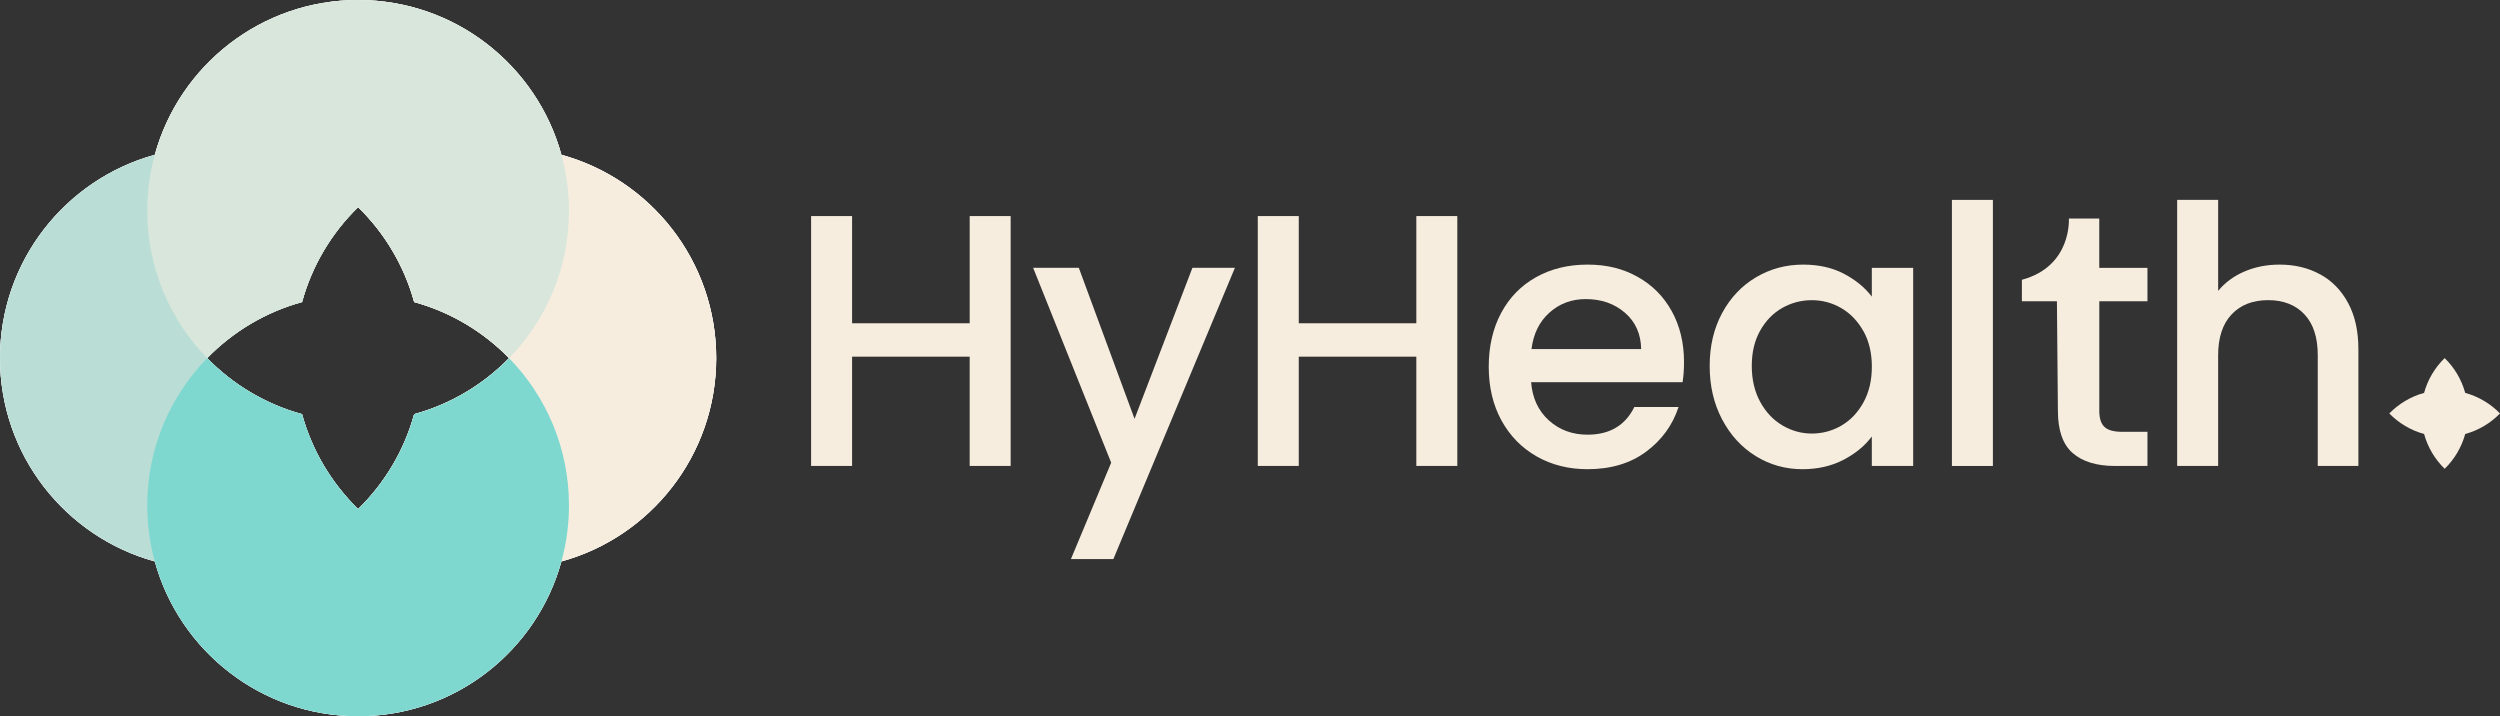 <?xml version="1.0" encoding="UTF-8"?>
<svg xmlns="http://www.w3.org/2000/svg" viewBox="0 0 735.14 210.61">
  <rect x="0" y="0" width="735.14" height="210.61" fill="#333333" stroke="none"/>
  <defs>
    <style>
      .cls-1, .cls-2, .cls-3, .cls-4, .cls-5 {
        mix-blend-mode: multiply;
      }

      .cls-1, .cls-2, .cls-3, .cls-4, .cls-5, .cls-6, .cls-7 {
        stroke-width: 0px;
      }

      .cls-1, .cls-6 {
        fill: #f6eddf;
      }

      .cls-2 {
        fill: #baded6;
      }

      .cls-3 {
        fill: #7ed8d0;
      }

      .cls-4, .cls-7 {
        fill: #fff;
      }

      .cls-5 {
        fill: #d8e6db;
      }

      .cls-8 {
        isolation: isolate;
      }
    </style>
  </defs>
  <g class="cls-8">
    <g id="Ebene_2" data-name="Ebene 2">
      <g id="Ebene_1-2" data-name="Ebene 1">
        <g>
          <path class="cls-4" d="m165.09,45.52C157.87,19.28,133.84,0,105.31,0h0C76.77,0,52.74,19.28,45.52,45.52,19.28,52.74,0,76.77,0,105.3s19.28,52.58,45.52,59.79c7.22,26.24,31.25,45.52,59.79,45.52h0c28.53,0,52.56-19.28,59.78-45.52,26.24-7.2,45.52-31.25,45.52-59.79s-19.28-52.58-45.52-59.78Zm-59.78,104.18c-7.76-7.57-13.55-17.16-16.49-27.91-10.75-2.95-20.32-8.73-27.91-16.48,7.57-7.76,17.16-13.55,27.91-16.49,2.95-10.77,8.73-20.35,16.49-27.91,7.75,7.57,13.53,17.16,16.48,27.91,10.75,2.95,20.34,8.73,27.91,16.49-7.57,7.75-17.16,13.53-27.91,16.48-2.95,10.75-8.73,20.32-16.48,27.91Z"/>
          <g>
            <path class="cls-6" d="m297.19,63.54v73.48h-12.05v-32.14h-34.58v32.14h-12.05V63.54h12.05v31.51h34.58v-31.51h12.05Z"/>
            <path class="cls-6" d="m363.13,78.76l-35.74,85.64h-12.48l11.84-28.34-22.95-57.31h13.43l16.39,44.41,17.02-44.41h12.48Z"/>
            <path class="cls-6" d="m428.53,63.54v73.48h-12.05v-32.14h-34.57v32.14h-12.05V63.54h12.05v31.51h34.57v-31.51h12.05Z"/>
            <path class="cls-6" d="m494.75,112.38h-44.51c.35,4.65,2.08,8.39,5.18,11.21,3.1,2.82,6.91,4.23,11.42,4.23,6.48,0,11.07-2.71,13.75-8.14h13c-1.76,5.36-4.95,9.74-9.57,13.16-4.62,3.42-10.35,5.13-17.18,5.13-5.57,0-10.56-1.25-14.96-3.75-4.41-2.5-7.86-6.03-10.36-10.57-2.5-4.55-3.75-9.82-3.75-15.81s1.22-11.26,3.65-15.81c2.43-4.55,5.85-8.05,10.26-10.52,4.41-2.47,9.46-3.7,15.17-3.7s10.4,1.2,14.7,3.6c4.3,2.4,7.65,5.76,10.04,10.1,2.4,4.34,3.6,9.32,3.6,14.96,0,2.19-.14,4.16-.42,5.92Zm-12.16-9.73c-.07-4.44-1.66-8-4.76-10.68-3.1-2.68-6.94-4.02-11.52-4.02-4.16,0-7.72,1.32-10.68,3.97-2.96,2.64-4.72,6.22-5.29,10.73h32.25Z"/>
            <path class="cls-6" d="m506.39,92.08c2.43-4.51,5.74-8.02,9.94-10.52,4.19-2.5,8.83-3.75,13.9-3.75,4.58,0,8.58.9,12,2.7,3.42,1.8,6.15,4.04,8.19,6.71v-8.46h12.16v58.26h-12.16v-8.67c-2.05,2.75-4.83,5.04-8.35,6.87s-7.54,2.75-12.05,2.75c-5,0-9.59-1.29-13.74-3.86-4.16-2.57-7.45-6.17-9.89-10.79-2.43-4.61-3.65-9.85-3.65-15.7s1.22-11.03,3.65-15.54Zm41.55,5.29c-1.66-2.96-3.83-5.22-6.5-6.77-2.68-1.55-5.57-2.33-8.67-2.33s-5.99.76-8.67,2.27c-2.68,1.52-4.85,3.74-6.5,6.66-1.66,2.93-2.48,6.4-2.48,10.41s.83,7.54,2.48,10.57c1.66,3.03,3.84,5.34,6.56,6.93,2.71,1.59,5.58,2.38,8.62,2.38s5.99-.77,8.67-2.33c2.68-1.55,4.84-3.82,6.5-6.82,1.66-3,2.48-6.5,2.48-10.52s-.83-7.51-2.48-10.47Z"/>
            <path class="cls-6" d="m586.02,58.78v78.24h-12.05V58.78h12.05Z"/>
            <path class="cls-6" d="m682.24,80.66c3.49,1.9,6.24,4.72,8.25,8.46,2.01,3.74,3.01,8.25,3.01,13.53v34.36h-11.95v-32.57c0-5.22-1.3-9.22-3.91-12-2.61-2.78-6.17-4.18-10.68-4.18s-8.09,1.39-10.73,4.18c-2.64,2.79-3.97,6.79-3.97,12v32.57h-12.05V58.78h12.05v26.75c2.04-2.47,4.63-4.37,7.77-5.71,3.14-1.34,6.57-2.01,10.31-2.01,4.44,0,8.41.95,11.9,2.86Z"/>
            <path class="cls-6" d="m631.47,88.59v-9.83h-14.17v-14.49h-8.94s.96,14.03-13.81,18v6.32h10.3l.29,32.25c0,5.71,1.44,9.83,4.33,12.37,2.89,2.54,7.05,3.81,12.48,3.81h9.52v-10.04h-7.4c-2.47,0-4.21-.47-5.23-1.43-1.02-.95-1.53-2.52-1.53-4.71v-32.25h14.17Z"/>
          </g>
          <path class="cls-6" d="m735.14,121.58c-2.78,2.84-6.29,4.96-10.23,6.04-1.08,3.94-3.2,7.45-6.04,10.23-2.85-2.78-4.97-6.29-6.05-10.23-3.94-1.08-7.45-3.2-10.23-6.04,2.78-2.84,6.29-4.97,10.23-6.05,1.08-3.95,3.2-7.46,6.05-10.23,2.84,2.78,4.96,6.29,6.04,10.23,3.94,1.08,7.46,3.2,10.23,6.05Z"/>
          <g>
            <path class="cls-7" d="m165.09,45.52C157.87,19.28,133.84,0,105.31,0s-52.58,19.28-59.79,45.52C19.28,52.74,0,76.77,0,105.3s19.28,52.58,45.52,59.79c7.22,26.24,31.25,45.52,59.79,45.52s52.56-19.28,59.78-45.52c26.24-7.2,45.52-31.25,45.52-59.79s-19.28-52.58-45.52-59.78Zm-76.27,76.27c-10.75-2.95-20.32-8.73-27.91-16.48,7.57-7.76,17.16-13.55,27.91-16.49,2.95-10.77,8.73-20.35,16.49-27.91,7.75,7.57,13.53,17.16,16.48,27.91,10.75,2.95,20.34,8.73,27.91,16.49-7.57,7.75-17.16,13.53-27.91,16.48-2.95,10.75-8.73,20.32-16.48,27.91-7.76-7.57-13.55-17.16-16.49-27.91Z"/>
            <g>
              <path class="cls-1" d="m210.61,105.3c0,28.54-19.28,52.59-45.52,59.79-5.24,1.46-10.77,2.22-16.48,2.22-16.85,0-32.12-6.72-43.3-17.61,7.75-7.58,13.53-17.16,16.48-27.91,10.75-2.95,20.34-8.73,27.91-16.48-7.57-7.76-17.16-13.55-27.91-16.49-2.95-10.75-8.73-20.34-16.48-27.91,11.18-10.9,26.45-17.61,43.3-17.61,5.71,0,11.24.77,16.48,2.22,26.24,7.2,45.52,31.24,45.52,59.78Z"/>
              <path class="cls-2" d="m88.82,121.79c2.95,10.75,8.73,20.34,16.49,27.91-11.18,10.9-26.45,17.61-43.3,17.61-5.71,0-11.24-.77-16.49-2.22C19.28,157.87,0,133.84,0,105.3s19.28-52.56,45.52-59.78c5.26-1.46,10.78-2.22,16.49-2.22,16.85,0,32.12,6.72,43.3,17.61-7.76,7.55-13.55,17.14-16.49,27.91-10.75,2.95-20.34,8.73-27.91,16.49,7.58,7.75,17.16,13.53,27.91,16.48Z"/>
              <path class="cls-3" d="m167.31,148.6c0,5.71-.77,11.24-2.22,16.49-7.22,26.24-31.25,45.52-59.78,45.52s-52.58-19.28-59.79-45.52c-1.46-5.26-2.22-10.78-2.22-16.49,0-16.83,6.72-32.1,17.61-43.28,7.58,7.75,17.16,13.53,27.91,16.48,2.95,10.75,8.73,20.34,16.49,27.91,7.75-7.58,13.53-17.16,16.48-27.91,10.75-2.95,20.34-8.73,27.91-16.48,10.9,11.18,17.61,26.45,17.61,43.28Z"/>
              <path class="cls-5" d="m165.09,45.52C157.87,19.28,133.84,0,105.31,0s-52.58,19.28-59.79,45.52c-1.46,5.24-2.22,10.78-2.22,16.48,0,16.85,6.72,32.13,17.61,43.31,7.57-7.76,17.16-13.55,27.91-16.49,2.95-10.77,8.73-20.35,16.49-27.91,7.75,7.57,13.53,17.16,16.48,27.91,10.75,2.95,20.34,8.73,27.91,16.49,10.9-11.18,17.61-26.46,17.61-43.31,0-5.7-.77-11.24-2.22-16.48Z"/>
            </g>
          </g>
        </g>
      </g>
    </g>
  </g>
</svg>